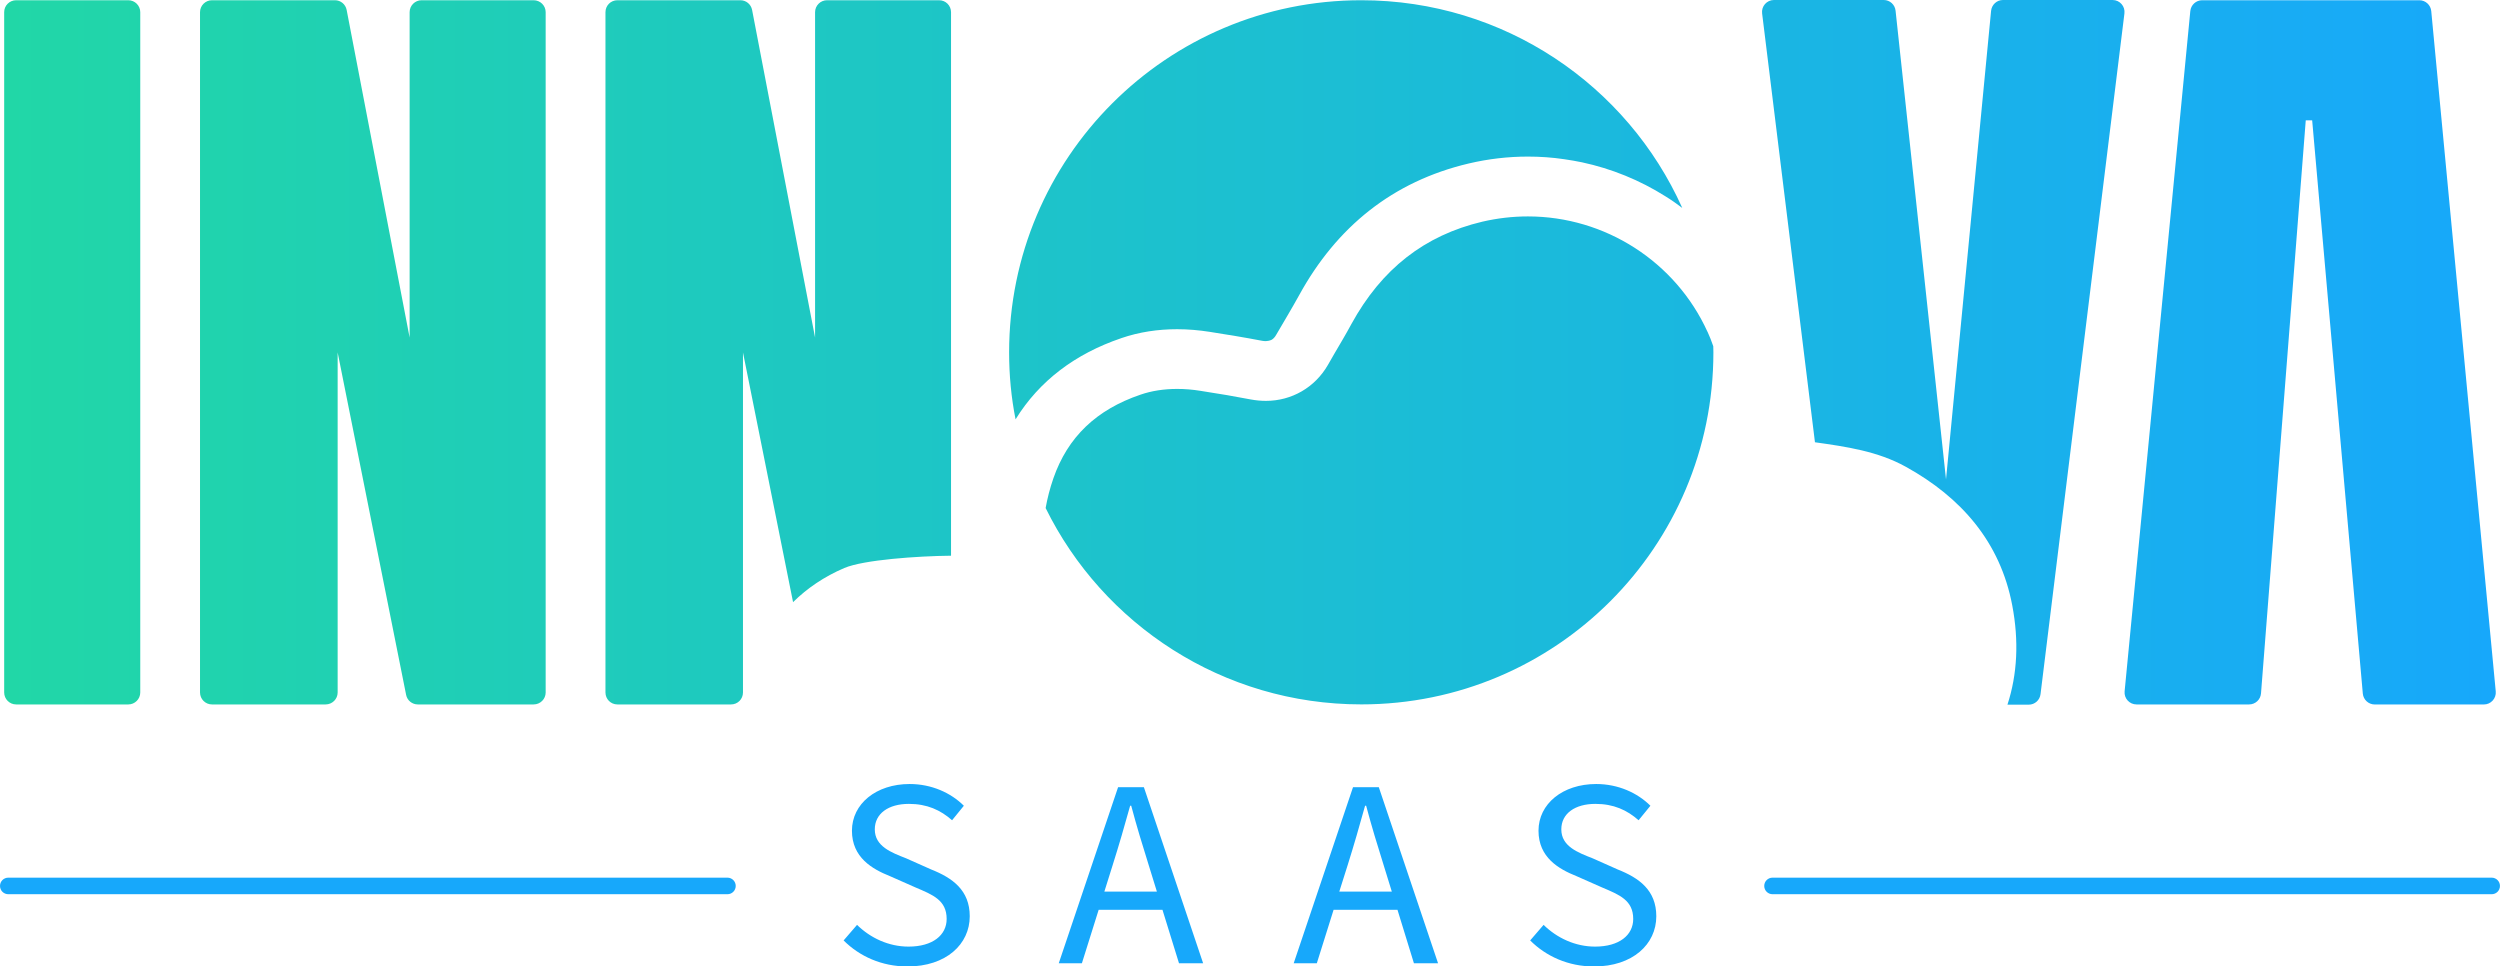 <?xml version="1.0" encoding="UTF-8"?>
<svg id="Layer_2" data-name="Layer 2" xmlns="http://www.w3.org/2000/svg" xmlns:xlink="http://www.w3.org/1999/xlink" viewBox="0 0 627.95 242.76">
  <defs>
    <style>
      .cls-1 {
        fill: url(#linear-gradient);
      }

      .cls-1, .cls-2 {
        stroke-width: 0px;
      }

      .cls-2 {
        fill: #17a8fb;
      }
    </style>
    <linearGradient id="linear-gradient" x1="1.04" y1="88.5" x2="626.9" y2="88.5" gradientUnits="userSpaceOnUse">
      <stop offset="0" stop-color="#21d7a7"/>
      <stop offset="1" stop-color="#17a8fb"/>
    </linearGradient>
  </defs>
  <g id="Layer_1-2" data-name="Layer 1">
    <g>
      <g>
        <g>
          <path class="cls-2" d="M233.82,218.36l-6.2-2.76c-3.78-1.48-7.89-3.03-7.89-7.28,0-3.98,3.44-6.4,8.56-6.4,4.58,0,7.95,1.55,10.85,4.11l2.96-3.64c-3.23-3.23-8.09-5.46-13.62-5.46-8.42,0-14.49,4.99-14.49,11.73s5.12,9.64,9.5,11.39l6.4,2.83c4.45,1.89,7.89,3.23,7.89,7.95,0,4.05-3.5,6.94-9.57,6.94-4.99,0-9.57-2.16-12.94-5.46l-3.37,3.91c3.98,3.98,9.57,6.54,16.04,6.54,9.71,0,15.64-5.59,15.64-12.61,0-6.54-4.31-9.64-9.77-11.79Z"/>
          <path class="cls-2" d="M287.32,197.73h-6.48l-14.9,44.22h5.81l4.21-13.42h16.03l4.15,13.42h6.06l-14.88-44.22ZM277.39,223.96l2.09-6.67c1.56-4.93,2.97-9.78,4.39-14.9h.27c1.36,5.12,2.84,9.97,4.39,14.9l2.06,6.67h-13.19Z"/>
          <path class="cls-2" d="M346.33,197.73h-6.48l-14.9,44.22h5.81l4.21-13.42h16.05l4.13,13.42h6.06l-14.88-44.22ZM336.4,223.96l2.11-6.67c1.55-4.93,2.95-9.78,4.37-14.9h.27c1.36,5.12,2.84,9.97,4.39,14.9l2.06,6.67h-13.19Z"/>
          <path class="cls-2" d="M406.26,218.36l-6.2-2.76c-3.78-1.48-7.89-3.03-7.89-7.28,0-3.98,3.44-6.4,8.56-6.4,4.58,0,7.95,1.55,10.85,4.11l2.97-3.64c-3.24-3.23-8.09-5.46-13.62-5.46-8.42,0-14.49,4.99-14.49,11.73s5.12,9.64,9.5,11.39l6.4,2.83c4.45,1.89,7.89,3.23,7.89,7.95,0,4.05-3.5,6.94-9.57,6.94-4.99,0-9.57-2.16-12.94-5.46l-3.37,3.91c3.98,3.98,9.57,6.54,16.04,6.54,9.7,0,15.64-5.59,15.64-12.61,0-6.54-4.31-9.64-9.78-11.79Z"/>
        </g>
        <path class="cls-2" d="M182.72,224.61H2.08c-1.15,0-2.08-.93-2.08-2.08s.93-2.08,2.08-2.08h180.64c1.15,0,2.08.93,2.08,2.08s-.93,2.08-2.08,2.08Z"/>
        <path class="cls-2" d="M625.86,224.61h-180.64c-1.15,0-2.08-.93-2.08-2.08s.93-2.08,2.08-2.08h180.64c1.15,0,2.08.93,2.08,2.08s-.93,2.08-2.08,2.08Z"/>
      </g>
      <path class="cls-1" d="M35.23,3.06v170.88c0,1.65-1.35,3-3,3H4.05c-1.65,0-3-1.35-3-3V3.06C1.04,1.41,2.39.06,4.05.06h28.18c1.65,0,3,1.35,3,3ZM134.04.06h-28.15c-1.65,0-3,1.35-3,3v81.73L87.07,2.49c-.27-1.41-1.5-2.43-2.94-2.43h-30.89c-1.65,0-3,1.35-3,3v170.88c0,1.65,1.35,3,3,3h28.54c1.68,0,3.03-1.35,3.03-3v-85.42l17.2,86.02c.27,1.38,1.5,2.4,2.94,2.4h29.08c1.68,0,3.03-1.35,3.03-3V3.06c0-1.65-1.35-3-3.03-3ZM235.89.06h-28.16c-1.65,0-3,1.35-3,3v81.73L188.91,2.49c-.27-1.41-1.5-2.43-2.94-2.43h-30.89c-1.68,0-3,1.35-3,3v170.88c0,1.65,1.32,3,3,3h28.54c1.68,0,3-1.35,3-3v-85.42l12.58,62.73c3.51-3.48,7.83-6.42,12.88-8.58,4.89-2.07,18.4-3,26.8-3.09V3.06c0-1.65-1.32-3-3-3ZM530.64,0h-27.55c-1.53,0-2.82,1.2-2.97,2.73l-11.32,117.69-12.67-117.72c-.15-1.53-1.44-2.7-2.97-2.7h-27.58c-1.8,0-3.21,1.59-2.97,3.39l13.27,107.7c7.86,1.11,15.79,2.25,22.81,6.15,13.93,7.68,23.74,18.94,26.74,34.79,1.71,8.97,1.29,17.32-1.2,24.97h5.34c1.53,0,2.79-1.14,2.97-2.64L533.61,3.39c.24-1.8-1.17-3.39-2.97-3.39ZM610.68,2.78c-.15-1.54-1.44-2.72-2.99-2.72h-54.54c-1.55,0-2.84,1.18-2.99,2.72l-16.5,170.87c-.17,1.77,1.22,3.29,2.99,3.29h28.28c1.57,0,2.87-1.21,2.99-2.77l11.24-143.95h1.61l12.72,143.99c.14,1.55,1.44,2.74,2.99,2.74h27.41c1.77,0,3.16-1.52,2.99-3.29L610.68,2.78ZM281.63,84.94c4.53-1.56,9.28-2.25,14.05-2.25,2.73,0,5.46.24,8.16.66,4.41.69,8.79,1.41,13.18,2.25.34.06.61.08.9.08-.02,0-.04,0-.05,0h.12s.09-.01.14-.02c.15,0,.3-.02.44-.05.32-.06.62-.14.89-.29.42-.27.78-.66,1.08-1.2,1.92-3.3,3.9-6.57,5.76-9.94,9.43-17.2,23.53-28.6,42.59-33.11,4.95-1.17,9.93-1.74,14.89-1.74,3.06,0,6.12.21,9.12.66,1.5.21,3,.48,4.47.78,7.41,1.59,14.5,4.47,20.92,8.52,1.47.9,2.88,1.89,4.26,2.94C408.78,21.49,377.86.06,341.93.06c-48.87,0-88.46,39.59-88.46,88.46,0,5.76.54,11.38,1.62,16.81,5.97-9.69,15.04-16.48,26.53-20.38ZM428.89,83.35c-8.01-17.62-25.72-28.99-45.11-28.99-3.84,0-7.68.45-11.44,1.32-14.53,3.45-25.3,11.86-32.9,25.72-1.41,2.61-2.88,5.07-4.29,7.47l-1.62,2.82c-3.24,5.61-9.06,9-15.55,9-1.26,0-2.55-.12-3.84-.36-3.72-.72-7.74-1.41-12.61-2.16-2.01-.33-3.96-.48-5.85-.48-3.33,0-6.42.48-9.21,1.44-11.11,3.78-18.28,10.66-21.88,21.01-.9,2.61-1.5,4.98-1.95,7.47,14.38,29.21,44.48,49.32,79.3,49.32,48.84,0,88.43-39.59,88.43-88.43,0-.51,0-1.02-.03-1.53-.42-1.23-.9-2.46-1.44-3.63Z"/>
    </g>
  </g>
</svg>